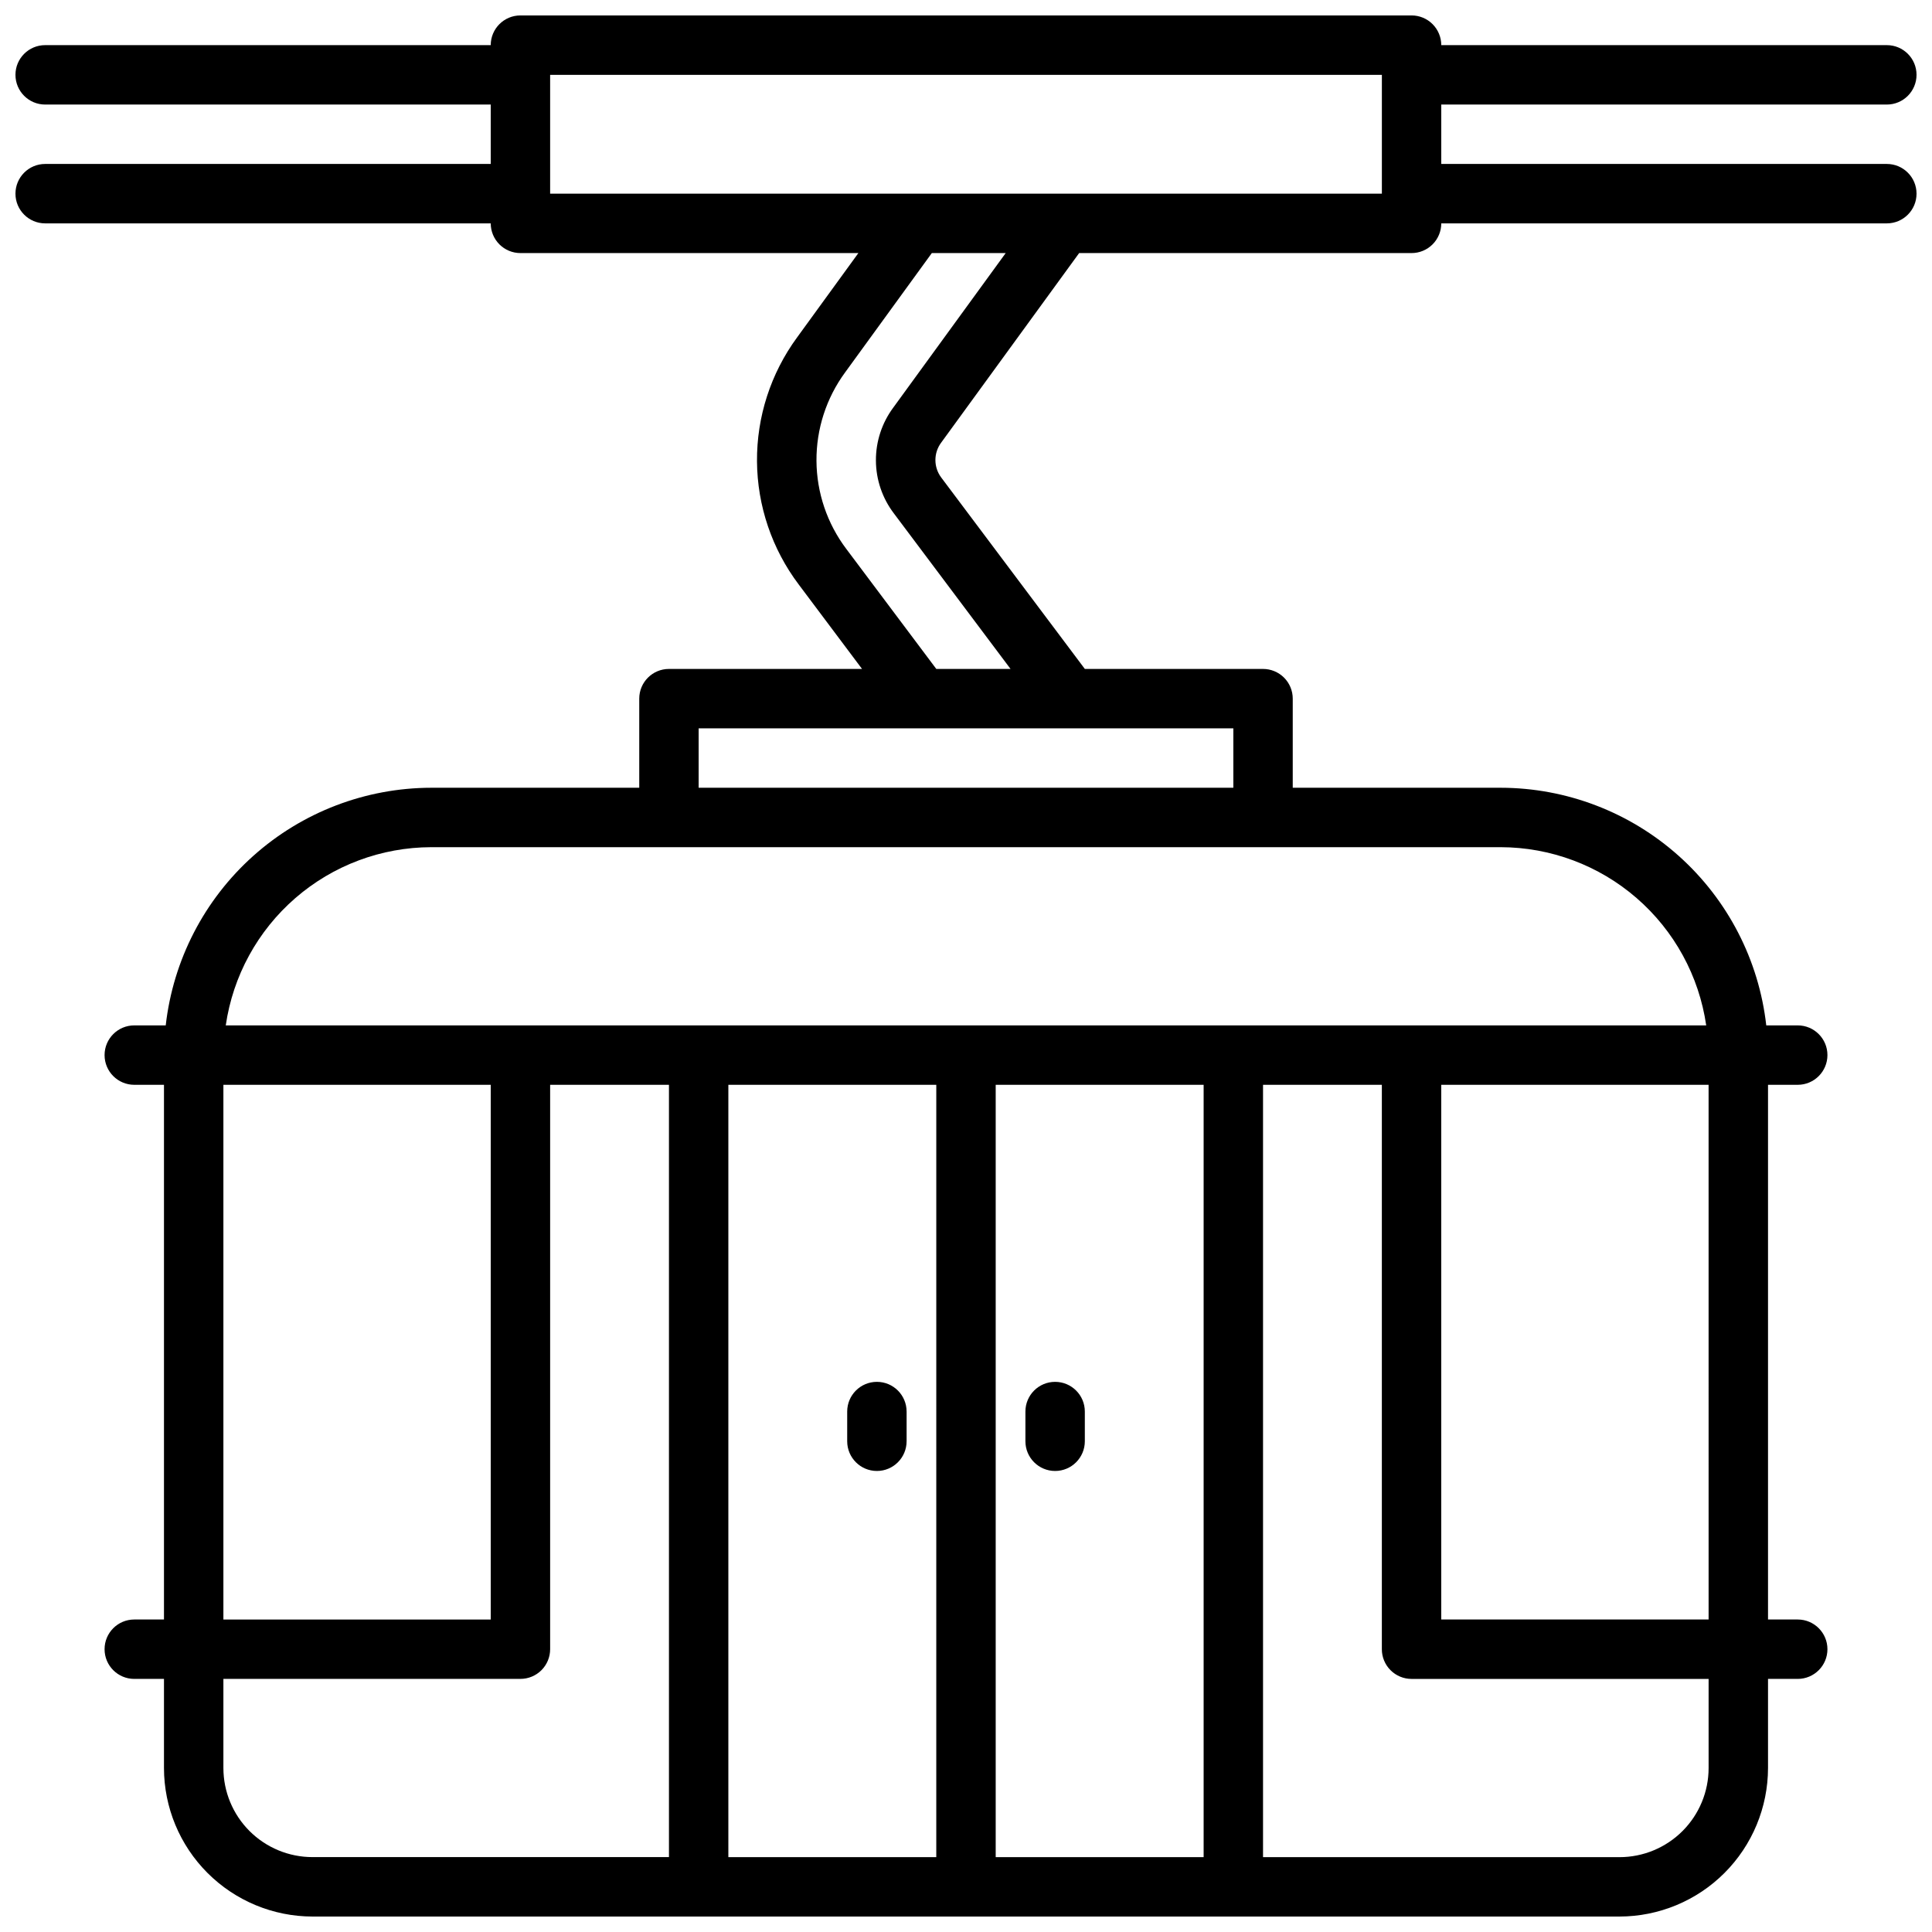 <?xml version="1.0" encoding="UTF-8"?>
<!-- Uploaded to: SVG Repo, www.svgrepo.com, Generator: SVG Repo Mixer Tools -->
<svg width="800px" height="800px" version="1.1" viewBox="144 144 512 512" xmlns="http://www.w3.org/2000/svg">
 <defs>
  <clipPath id="a">
   <path d="m148.09 148.09h503.81v503.81h-503.81z"/>
  </clipPath>
 </defs>
 <g clip-path="url(#a)">
  <path d="m644.03 187.45h-118.08v-15.742h118.08c4.348 0 7.871-3.527 7.871-7.875 0-4.348-3.523-7.871-7.871-7.871h-118.08c0-2.086-0.828-4.09-2.305-5.566-1.477-1.477-3.477-2.305-5.566-2.305h-236.16c-4.348 0-7.871 3.523-7.871 7.871h-118.08c-4.348 0-7.871 3.523-7.871 7.871 0 4.348 3.523 7.875 7.871 7.875h118.08v15.742h-118.08c-4.348 0-7.871 3.523-7.871 7.871 0 4.348 3.523 7.875 7.871 7.875h118.08c0 2.086 0.828 4.09 2.305 5.566 1.477 1.477 3.481 2.305 5.566 2.305h89.559l-16.262 22.379c-6.969 9.512-10.688 21.02-10.605 32.809 0.086 11.793 3.965 23.242 11.07 32.656l16.766 22.363h-51.168c-4.348 0-7.871 3.523-7.871 7.871v23.617h-55.105c-17.418 0.023-34.215 6.457-47.195 18.07-12.98 11.613-21.234 27.598-23.188 44.906h-8.336c-4.348 0-7.871 3.523-7.871 7.871 0 4.348 3.523 7.875 7.871 7.875h7.871v141.7h-7.871c-4.348 0-7.871 3.523-7.871 7.871 0 4.348 3.523 7.871 7.871 7.871h7.871v23.617c0.012 10.434 4.164 20.438 11.543 27.816s17.383 11.531 27.816 11.543h346.37c10.434-0.012 20.438-4.164 27.816-11.543s11.531-17.383 11.543-27.816v-23.617h7.871c4.348 0 7.875-3.523 7.875-7.871 0-4.348-3.527-7.871-7.875-7.871h-7.871v-141.7h7.871c4.348 0 7.875-3.527 7.875-7.875 0-4.348-3.527-7.871-7.875-7.871h-8.336c-1.953-17.309-10.203-33.293-23.184-44.906-12.98-11.613-29.781-18.047-47.199-18.07h-55.105v-23.617c0-2.086-0.828-4.09-2.305-5.566-1.477-1.473-3.481-2.305-5.566-2.305h-47.23l-38.047-50.719c-2.066-2.75-2.066-6.531 0-9.281l36.543-50.207h88.094c2.09 0 4.09-0.828 5.566-2.305 1.477-1.477 2.305-3.481 2.305-5.566h118.08c4.348 0 7.871-3.527 7.871-7.875 0-4.348-3.523-7.871-7.871-7.871zm-369.98 244.04v141.7h-70.848v-141.7zm-70.848 181.05v-23.617h78.719c2.09 0 4.09-0.828 5.566-2.305 1.477-1.477 2.305-3.477 2.305-5.566v-149.57h31.488v204.67h-94.465c-6.262 0-12.27-2.488-16.699-6.918-4.426-4.43-6.914-10.438-6.914-16.699zm133.82-181.05h55.105l-0.004 204.67h-55.102zm70.848 204.67v-204.67h55.105v204.67zm165.31 0h-94.465v-204.67h31.488v149.57c0 2.09 0.828 4.09 2.305 5.566 1.477 1.477 3.481 2.305 5.566 2.305h78.723v23.617c0 6.262-2.488 12.27-6.918 16.699-4.43 4.43-10.438 6.918-16.699 6.918zm23.617-62.977h-70.852v-141.7h70.848zm-0.629-157.44h-392.34c1.898-13.098 8.449-25.078 18.449-33.75 10-8.672 22.789-13.457 36.023-13.48h283.39c13.238 0.023 26.023 4.809 36.023 13.48 10 8.672 16.551 20.652 18.449 33.75zm-125.32-62.977h-141.7v-15.742h141.7zm-90.113-100.76c-3.016 4.059-4.637 8.984-4.609 14.039 0.023 5.055 1.688 9.965 4.746 13.992l30.934 41.242h-19.68l-23.852-31.812v0.004c-5.074-6.727-7.848-14.906-7.902-23.332-0.059-8.426 2.598-16.645 7.582-23.438l22.984-31.629h19.578zm-90.945-56.68v-31.488h220.42v31.488zm141.7 322.75v7.871c0 4.348-3.527 7.875-7.875 7.875-4.348 0-7.871-3.527-7.871-7.875v-7.871c0-4.348 3.523-7.871 7.871-7.871 4.348 0 7.875 3.523 7.875 7.871zm-47.23 0v7.871h-0.004c0 4.348-3.523 7.875-7.871 7.875-4.348 0-7.871-3.527-7.871-7.875v-7.871c0-4.348 3.523-7.871 7.871-7.871 4.348 0 7.871 3.523 7.871 7.871z"/>
 </g>
</svg>